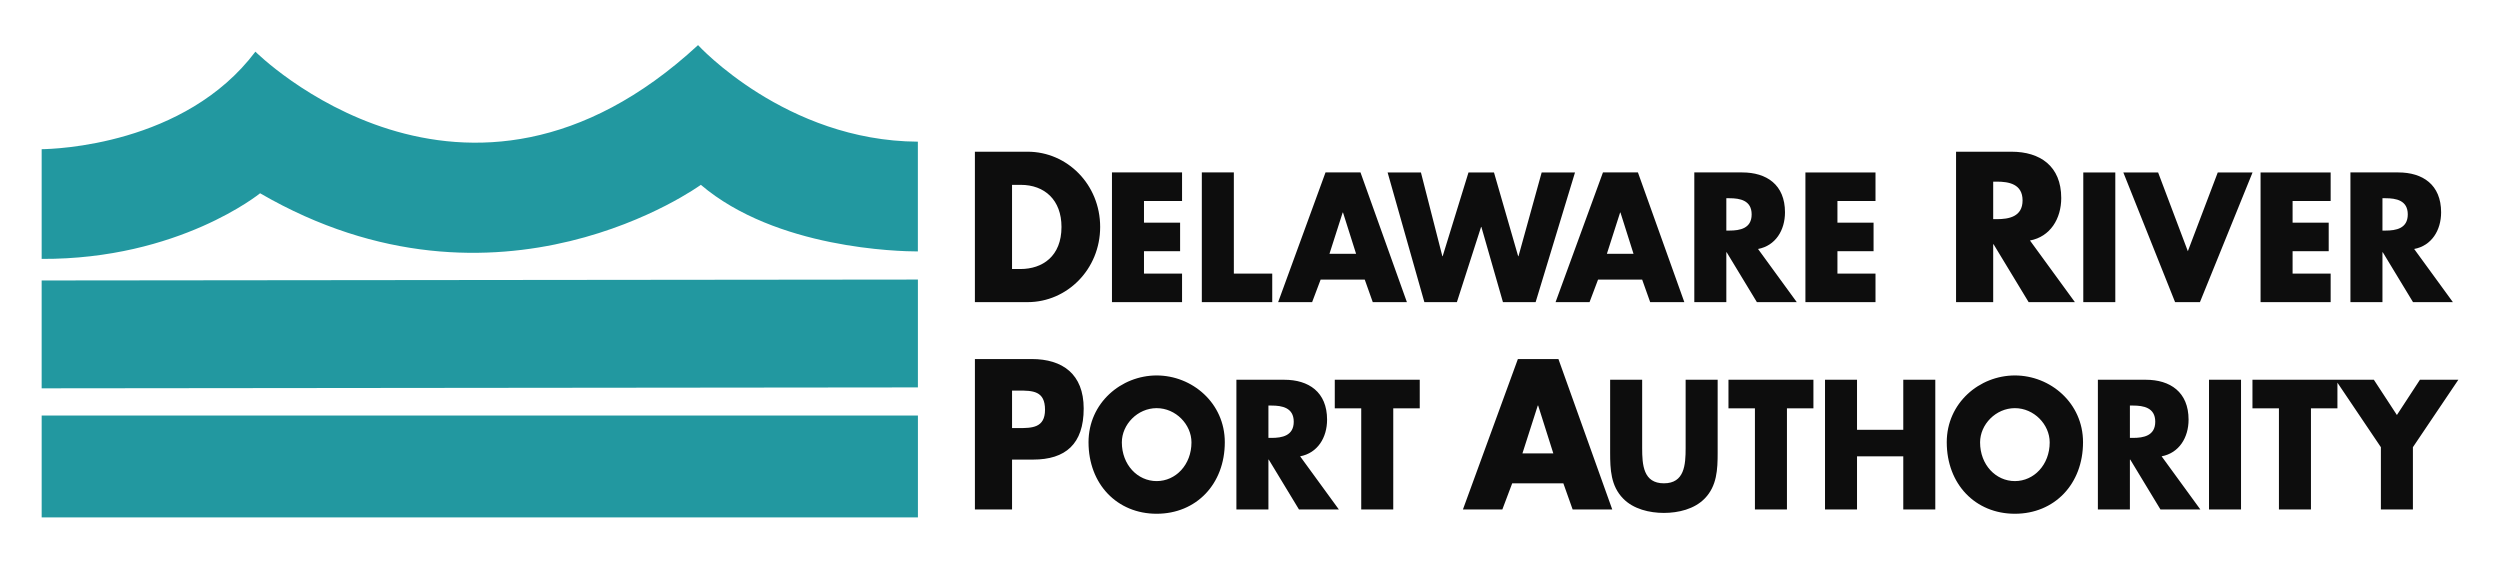 <?xml version="1.0" encoding="UTF-8"?>
<svg width="600" height="135" version="1.1" xmlns="http://www.w3.org/2000/svg">
 <path d="m220.3 99.73h-210.3v24.44h210.3zm-52.763-88.907c-56.043 51.768-106.24 1.576-106.24 1.576-16.905 22.468-48.252 23.372-51.298 23.407v26.331c32.936 0.148 52.424-15.754 52.424-15.754 57.395 33.312 105.78-2.027 105.78-2.027 18.057 15.361 47.592 15.985 52.086 15.989v-26.344c-31.736-0.167-52.762-23.179-52.762-23.179m-157.53 82.374 210.3-0.219v-25.884l-210.3 0.219z" fill="#2298a0"/>
 <path d="m560.51 91.14h9.217l5.53 8.464 5.527-8.464h9.22l-10.906 16.185v14.946h-7.685v-14.946zm-5.881 31.132h-7.685v-24.276h-6.354v-6.855h20.393v6.855h-6.354zm-16.783 3.3e-4h-7.685v-31.131h7.685zm-26.669-17.177h0.746c2.509 0 5.337-0.495 5.337-3.88 0-3.388-2.828-3.88-5.337-3.88h-0.746zm16.905 17.176h-9.571l-7.251-11.974h-0.084v11.974h-7.685v-31.131h11.491c5.845 0 10.275 2.931 10.275 9.58 0 4.295-2.274 8.01-6.469 8.795zm-52.862-16.099c0 5.366 3.764 9.291 8.351 9.291 4.587 0 8.355-3.925 8.355-9.291 0-4.295-3.767-8.216-8.355-8.216-4.587 0-8.351 3.921-8.351 8.216m24.707-0.042c0 10.072-6.865 17.172-16.355 17.172-9.487 0-16.352-7.1-16.352-17.172 0-9.416 7.843-16.021 16.352-16.021 8.512 0 16.355 6.604 16.355 16.021m-43.14-2.974v-12.016h7.685v31.131h-7.685v-12.755h-11.102v12.755h-7.682v-31.131h7.682v12.016zm-27.92 19.116h-7.685v-24.276h-6.35v-6.855h20.389v6.855h-6.354zm-16.629-31.132v17.507c0 4.005-0.158 7.968-3.095 10.983-2.474 2.564-6.357 3.471-9.805 3.471-3.455 0-7.335-0.907-9.805-3.471-2.94-3.014-3.098-6.978-3.098-10.983v-17.507h7.685v16.391c0 4.047 0.277 8.464 5.218 8.464 4.938 0 5.215-4.417 5.215-8.464v-16.391zm-43.079 6.188h-0.093l-3.683 11.488h7.415zm-6.231 18.671-2.365 6.273h-9.461l13.19-36.101h9.731l12.919 36.101h-9.506l-2.229-6.273zm-28.548 6.273h-7.685v-24.276h-6.35v-6.855h20.393v6.855h-6.357zm-29.96-17.177h0.746c2.509 0 5.331-0.495 5.331-3.88 0-3.388-2.821-3.88-5.331-3.88h-0.746zm16.905 17.176h-9.571l-7.254-11.974h-0.08v11.974h-7.685v-31.131h11.488c5.848 0 10.275 2.931 10.275 9.58 0 4.295-2.271 8.01-6.469 8.795zm-52.083-16.1c0 5.366 3.767 9.291 8.355 9.291 4.587 0 8.355-3.925 8.355-9.291 0-4.295-3.767-8.216-8.355-8.216-4.587 0-8.355 3.921-8.355 8.216m24.71-0.042c0 10.072-6.865 17.172-16.355 17.172-9.487 0-16.352-7.1-16.352-17.172 0-9.416 7.84-16.021 16.352-16.021s16.355 6.604 16.355 16.021m-51.06-3.391h1.502c3.227 0 6.412 0 6.412-4.407 0-4.549-2.956-4.594-6.412-4.594h-1.502zm-8.914-16.568h13.643c7.37 0 12.463 3.593 12.463 11.874 0 8.525-4.365 12.257-12.144 12.257h-5.048v11.97h-8.914zm337.81-30.832h0.746c2.509 0 5.331-0.499 5.331-3.883s-2.821-3.88-5.331-3.88h-0.746zm16.905 17.172h-9.571l-7.254-11.97h-0.08v11.97h-7.685v-31.128h11.491c5.842 0 10.272 2.931 10.272 9.577 0 4.295-2.271 8.014-6.469 8.795zm-38.472-24.275v5.202h8.667v6.852h-8.667v5.372h9.136v6.849h-16.822v-31.128h16.822v6.852zm-25.138 12.054 7.18-18.906h8.351l-12.63 31.128h-5.964l-12.424-31.128h8.348zm-17.41 12.222h-7.685v-31.128h7.685zm-29.307-19.915h0.862c2.911 0 6.189-0.576 6.189-4.501 0-3.928-3.278-4.504-6.189-4.504h-0.862zm19.608 19.913h-11.102l-8.412-13.885h-0.093v13.885h-8.914v-36.098h13.328c6.778 0 11.916 3.4 11.916 11.108 0 4.98-2.635 9.291-7.505 10.198zm-56.989-24.274v5.202h8.67v6.852h-8.67v5.372h9.136v6.849h-16.822v-31.128h16.822v6.852zm-26.666 7.102h0.746c2.509 0 5.331-0.499 5.331-3.883s-2.821-3.88-5.331-3.88h-0.746zm16.905 17.172h-9.571l-7.254-11.97h-0.08v11.97h-7.685v-31.128h11.491c5.845 0 10.272 2.931 10.272 9.577 0 4.295-2.271 8.014-6.469 8.795zm-42.316-21.507h-0.08l-3.175 9.908h6.392zm-5.376 16.101-2.04 5.405h-8.155l11.372-31.128h8.393l11.137 31.128h-8.197l-1.924-5.405zm-37.369-5.615h0.077l6.199-20.106h6.115l5.803 20.106h0.08l5.565-20.106h8.001l-9.452 31.128h-7.843l-5.176-18.041h-0.077l-5.803 18.041h-7.804l-8.824-31.128h7.997zm-23.841-10.486h-0.08l-3.172 9.908h6.389zm-5.372 16.101-2.04 5.405h-8.155l11.369-31.128h8.393l11.137 31.128h-8.194l-1.921-5.405zm-20.827-1.444h9.213v6.849h-16.899v-31.128h7.685zm-21.567-17.425v5.202h8.667v6.852h-8.667v5.372h9.136v6.849h-16.822v-31.128h16.822v6.852zm-31.668 16.33h2.001c5.321 0 9.867-3.066 9.867-10.101 0-6.466-4.044-10.101-9.777-10.101h-2.091zm-8.914-28.155h12.643c9.551 0 17.42 7.904 17.42 18.054 0 10.146-7.917 18.047-17.42 18.047h-12.643z" fill="#0d0d0d"/>
</svg>

